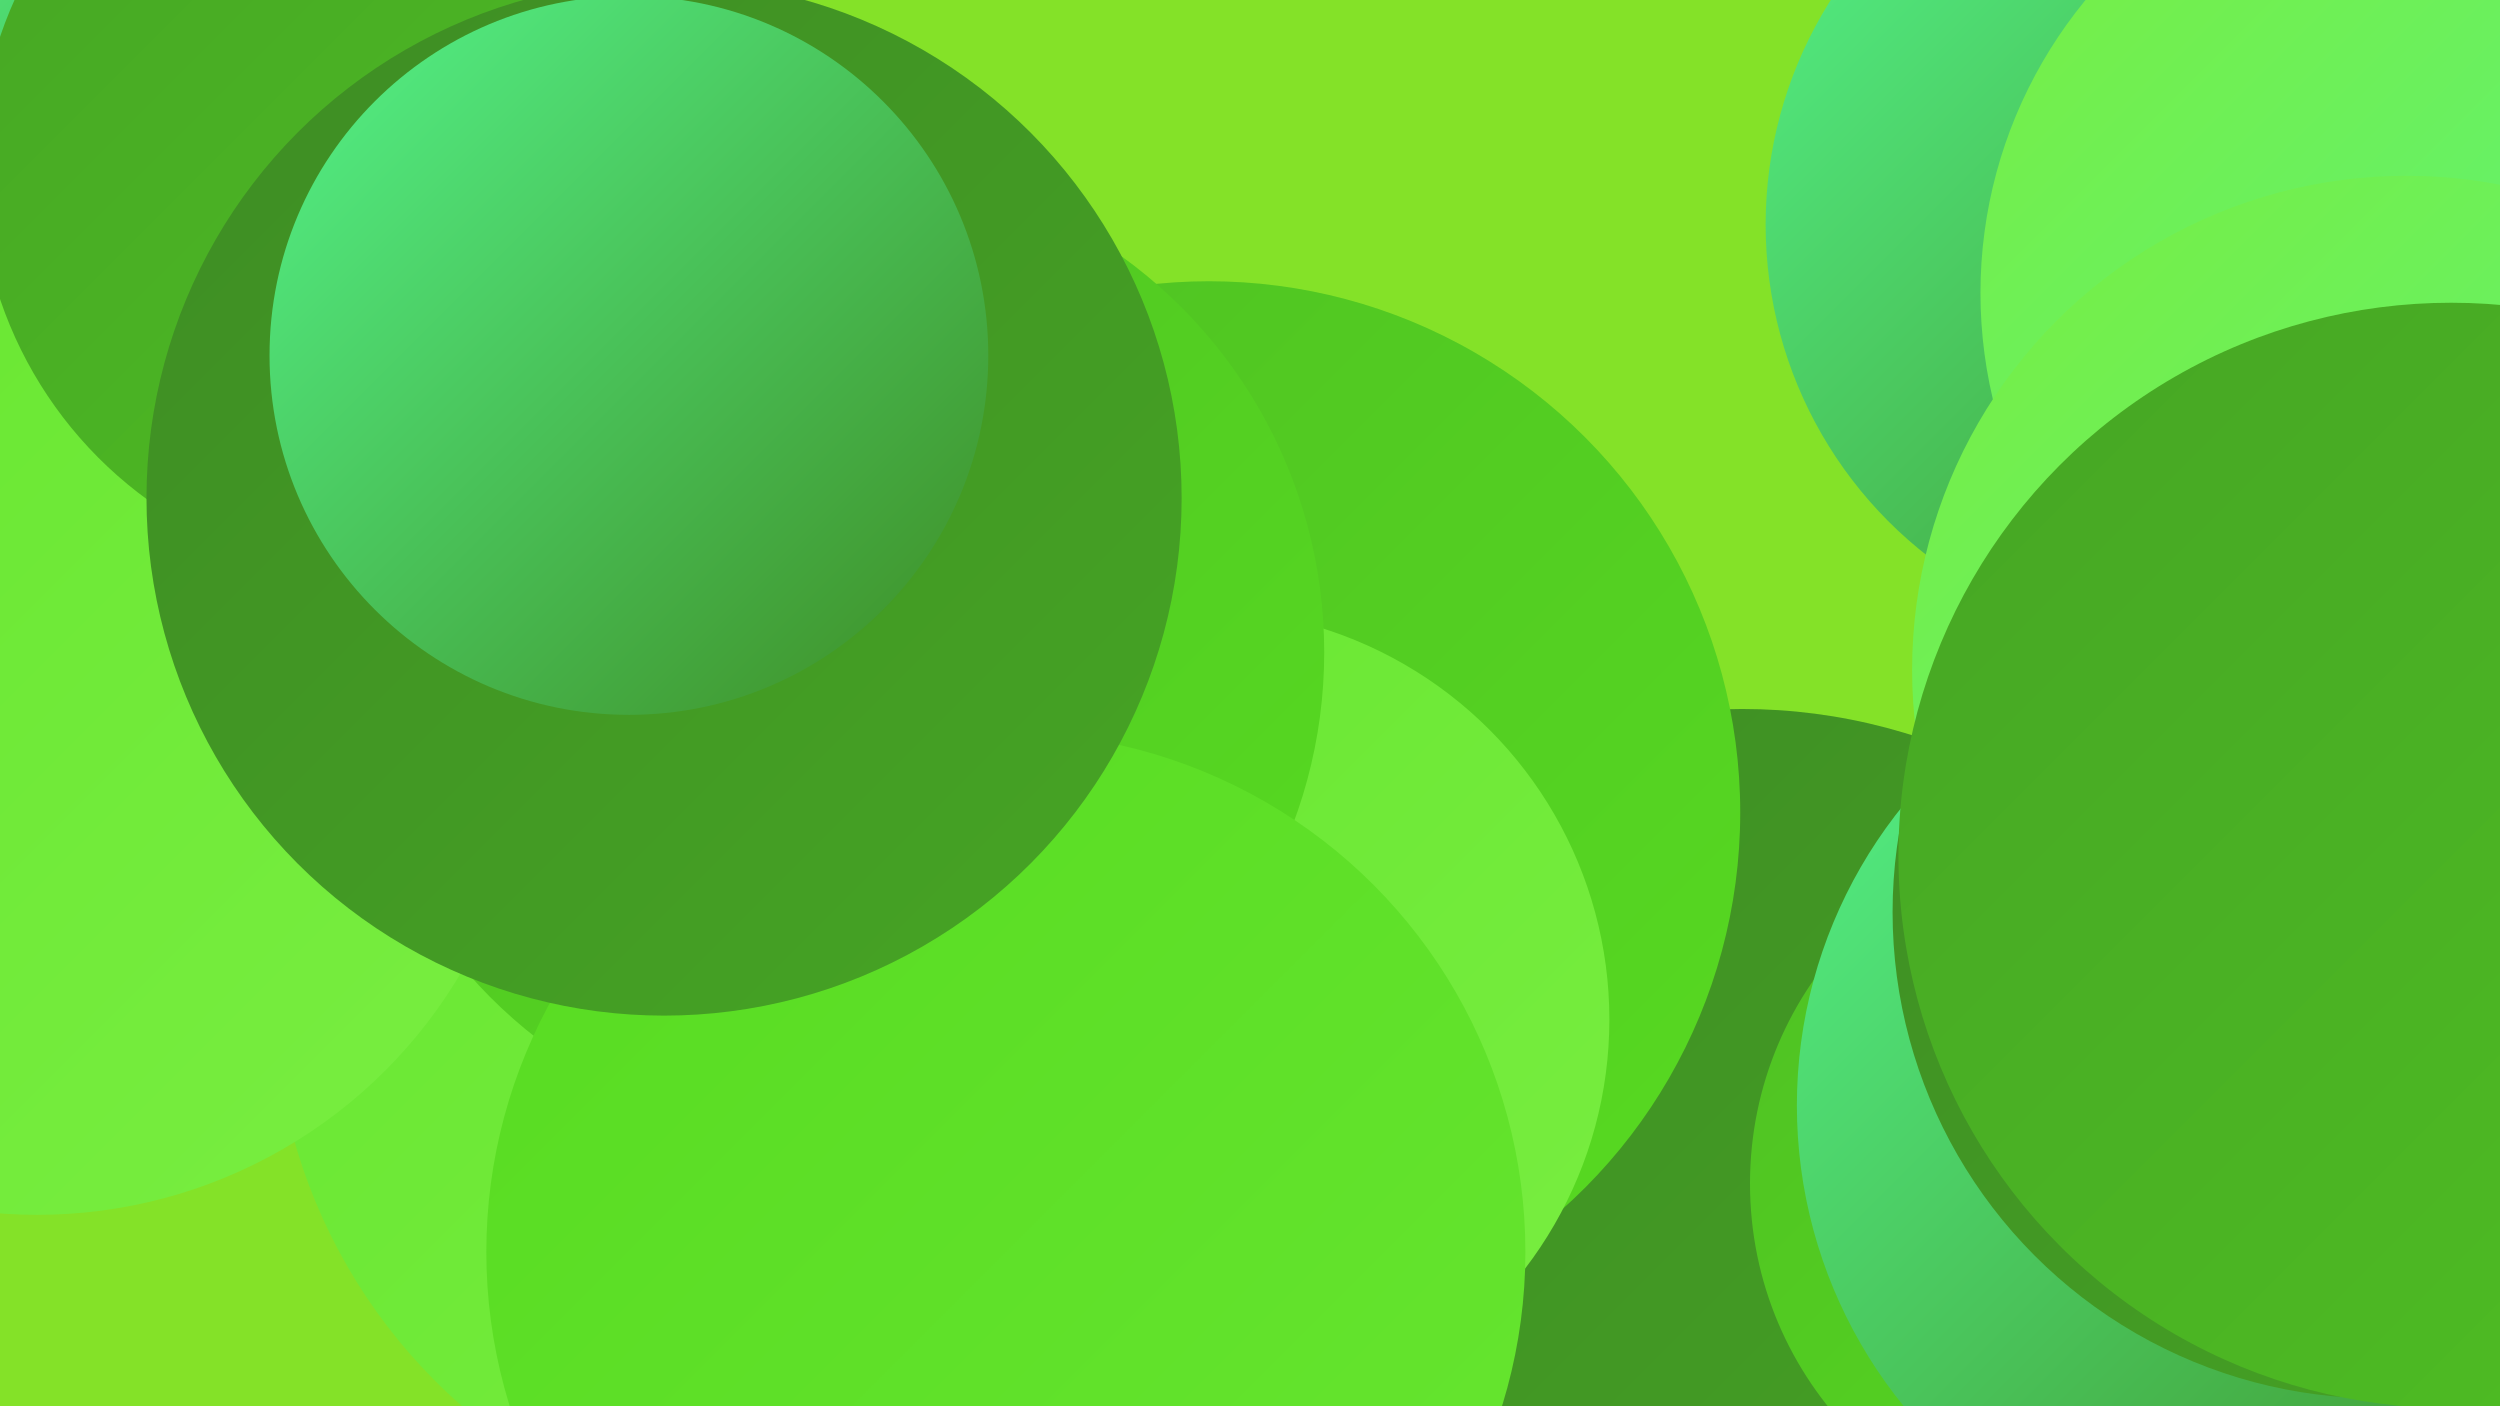 <?xml version="1.0" encoding="UTF-8"?><svg width="1280" height="720" xmlns="http://www.w3.org/2000/svg"><defs><linearGradient id="grad0" x1="0%" y1="0%" x2="100%" y2="100%"><stop offset="0%" style="stop-color:#3e8c24;stop-opacity:1" /><stop offset="100%" style="stop-color:#46a524;stop-opacity:1" /></linearGradient><linearGradient id="grad1" x1="0%" y1="0%" x2="100%" y2="100%"><stop offset="0%" style="stop-color:#46a524;stop-opacity:1" /><stop offset="100%" style="stop-color:#4fc023;stop-opacity:1" /></linearGradient><linearGradient id="grad2" x1="0%" y1="0%" x2="100%" y2="100%"><stop offset="0%" style="stop-color:#4fc023;stop-opacity:1" /><stop offset="100%" style="stop-color:#57db21;stop-opacity:1" /></linearGradient><linearGradient id="grad3" x1="0%" y1="0%" x2="100%" y2="100%"><stop offset="0%" style="stop-color:#57db21;stop-opacity:1" /><stop offset="100%" style="stop-color:#67e630;stop-opacity:1" /></linearGradient><linearGradient id="grad4" x1="0%" y1="0%" x2="100%" y2="100%"><stop offset="0%" style="stop-color:#67e630;stop-opacity:1" /><stop offset="100%" style="stop-color:#79ee41;stop-opacity:1" /></linearGradient><linearGradient id="grad5" x1="0%" y1="0%" x2="100%" y2="100%"><stop offset="0%" style="stop-color:#79ee41;stop-opacity:1" /><stop offset="100%" style="stop-color:#54f48a;stop-opacity:1" /></linearGradient><linearGradient id="grad6" x1="0%" y1="0%" x2="100%" y2="100%"><stop offset="0%" style="stop-color:#54f48a;stop-opacity:1" /><stop offset="100%" style="stop-color:#3e8c24;stop-opacity:1" /></linearGradient></defs><rect width="1280" height="720" fill="#84e228" /><circle cx="423" cy="507" r="283" fill="url(#grad4)" /><circle cx="892" cy="651" r="288" fill="url(#grad0)" /><circle cx="619" cy="416" r="272" fill="url(#grad2)" /><circle cx="614" cy="522" r="210" fill="url(#grad4)" /><circle cx="1265" cy="544" r="242" fill="url(#grad5)" /><circle cx="313" cy="221" r="186" fill="url(#grad3)" /><circle cx="428" cy="334" r="250" fill="url(#grad2)" /><circle cx="1119" cy="115" r="215" fill="url(#grad6)" /><circle cx="1079" cy="606" r="183" fill="url(#grad2)" /><circle cx="515" cy="641" r="266" fill="url(#grad3)" /><circle cx="1164" cy="566" r="244" fill="url(#grad6)" /><circle cx="115" cy="85" r="195" fill="url(#grad6)" /><circle cx="1250" cy="150" r="236" fill="url(#grad5)" /><circle cx="19" cy="370" r="252" fill="url(#grad4)" /><circle cx="199" cy="86" r="210" fill="url(#grad1)" /><circle cx="1218" cy="467" r="249" fill="url(#grad0)" /><circle cx="1232" cy="343" r="253" fill="url(#grad5)" /><circle cx="1255" cy="438" r="283" fill="url(#grad1)" /><circle cx="340" cy="255" r="265" fill="url(#grad0)" /><circle cx="322" cy="182" r="184" fill="url(#grad6)" /></svg>